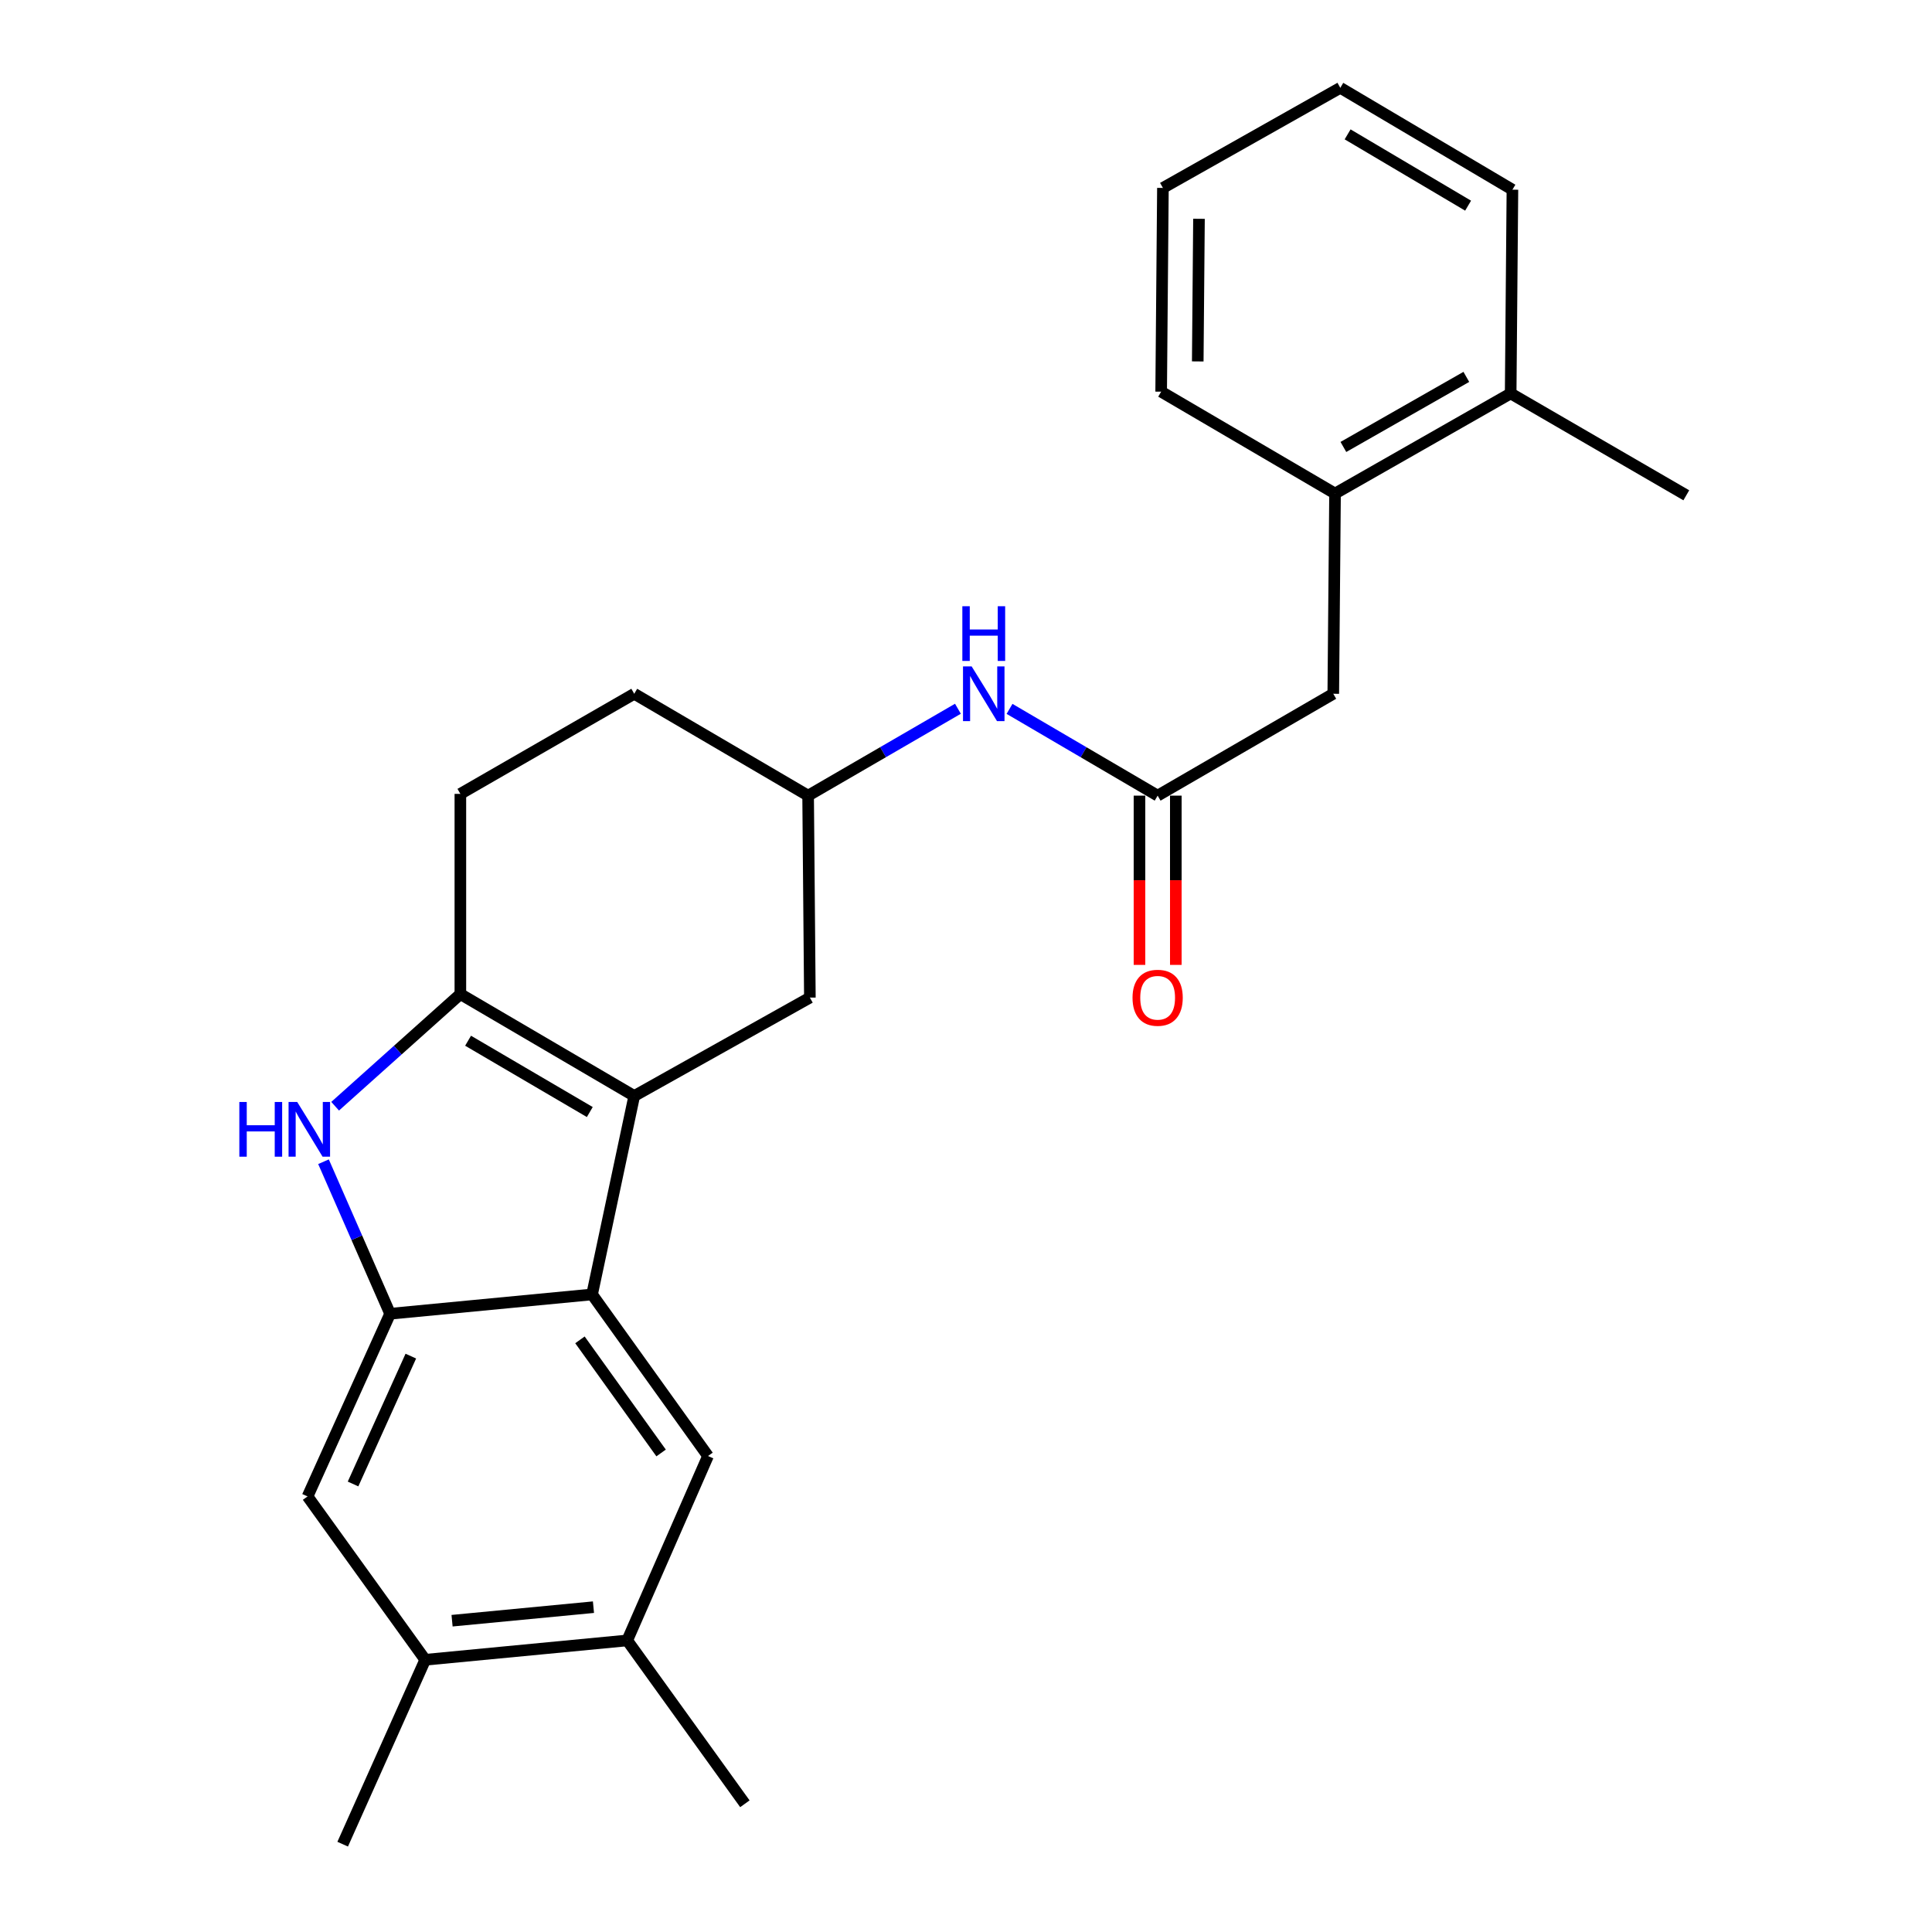 <?xml version='1.0' encoding='iso-8859-1'?>
<svg version='1.1' baseProfile='full'
              xmlns='http://www.w3.org/2000/svg'
                      xmlns:rdkit='http://www.rdkit.org/xml'
                      xmlns:xlink='http://www.w3.org/1999/xlink'
                  xml:space='preserve'
width='1000px' height='1000px' viewBox='0 0 1000 1000'>
<!-- END OF HEADER -->
<rect style='opacity:1.0;fill:#FFFFFF;stroke:none' width='1000' height='1000' x='0' y='0'> </rect>
<path class='bond-0' d='M 522.535,366.914 L 560.866,389.367' style='fill:none;fill-rule:evenodd;stroke:#0000FF;stroke-width:6px;stroke-linecap:butt;stroke-linejoin:miter;stroke-opacity:1' />
<path class='bond-0' d='M 560.866,389.367 L 599.196,411.82' style='fill:none;fill-rule:evenodd;stroke:#000000;stroke-width:6px;stroke-linecap:butt;stroke-linejoin:miter;stroke-opacity:1' />
<path class='bond-1' d='M 495.82,366.848 L 457.05,389.334' style='fill:none;fill-rule:evenodd;stroke:#0000FF;stroke-width:6px;stroke-linecap:butt;stroke-linejoin:miter;stroke-opacity:1' />
<path class='bond-1' d='M 457.05,389.334 L 418.281,411.82' style='fill:none;fill-rule:evenodd;stroke:#000000;stroke-width:6px;stroke-linecap:butt;stroke-linejoin:miter;stroke-opacity:1' />
<path class='bond-2' d='M 589.794,411.82 L 589.794,455.623' style='fill:none;fill-rule:evenodd;stroke:#000000;stroke-width:6px;stroke-linecap:butt;stroke-linejoin:miter;stroke-opacity:1' />
<path class='bond-2' d='M 589.794,455.623 L 589.794,499.426' style='fill:none;fill-rule:evenodd;stroke:#FF0000;stroke-width:6px;stroke-linecap:butt;stroke-linejoin:miter;stroke-opacity:1' />
<path class='bond-2' d='M 608.598,411.82 L 608.598,455.623' style='fill:none;fill-rule:evenodd;stroke:#000000;stroke-width:6px;stroke-linecap:butt;stroke-linejoin:miter;stroke-opacity:1' />
<path class='bond-2' d='M 608.598,455.623 L 608.598,499.426' style='fill:none;fill-rule:evenodd;stroke:#FF0000;stroke-width:6px;stroke-linecap:butt;stroke-linejoin:miter;stroke-opacity:1' />
<path class='bond-3' d='M 599.196,411.82 L 690.103,359.095' style='fill:none;fill-rule:evenodd;stroke:#000000;stroke-width:6px;stroke-linecap:butt;stroke-linejoin:miter;stroke-opacity:1' />
<path class='bond-4' d='M 306.459,669.999 L 201.919,679.996' style='fill:none;fill-rule:evenodd;stroke:#000000;stroke-width:6px;stroke-linecap:butt;stroke-linejoin:miter;stroke-opacity:1' />
<path class='bond-5' d='M 306.459,669.999 L 366.465,753.635' style='fill:none;fill-rule:evenodd;stroke:#000000;stroke-width:6px;stroke-linecap:butt;stroke-linejoin:miter;stroke-opacity:1' />
<path class='bond-5' d='M 300.182,693.506 L 342.186,752.051' style='fill:none;fill-rule:evenodd;stroke:#000000;stroke-width:6px;stroke-linecap:butt;stroke-linejoin:miter;stroke-opacity:1' />
<path class='bond-6' d='M 306.459,669.999 L 328.282,567.277' style='fill:none;fill-rule:evenodd;stroke:#000000;stroke-width:6px;stroke-linecap:butt;stroke-linejoin:miter;stroke-opacity:1' />
<path class='bond-7' d='M 201.919,679.996 L 159.192,774.549' style='fill:none;fill-rule:evenodd;stroke:#000000;stroke-width:6px;stroke-linecap:butt;stroke-linejoin:miter;stroke-opacity:1' />
<path class='bond-7' d='M 212.646,701.923 L 182.737,768.11' style='fill:none;fill-rule:evenodd;stroke:#000000;stroke-width:6px;stroke-linecap:butt;stroke-linejoin:miter;stroke-opacity:1' />
<path class='bond-8' d='M 201.919,679.996 L 184.683,640.653' style='fill:none;fill-rule:evenodd;stroke:#000000;stroke-width:6px;stroke-linecap:butt;stroke-linejoin:miter;stroke-opacity:1' />
<path class='bond-8' d='M 184.683,640.653 L 167.446,601.31' style='fill:none;fill-rule:evenodd;stroke:#0000FF;stroke-width:6px;stroke-linecap:butt;stroke-linejoin:miter;stroke-opacity:1' />
<path class='bond-9' d='M 159.192,774.549 L 220.097,859.094' style='fill:none;fill-rule:evenodd;stroke:#000000;stroke-width:6px;stroke-linecap:butt;stroke-linejoin:miter;stroke-opacity:1' />
<path class='bond-10' d='M 220.097,859.094 L 324.647,849.086' style='fill:none;fill-rule:evenodd;stroke:#000000;stroke-width:6px;stroke-linecap:butt;stroke-linejoin:miter;stroke-opacity:1' />
<path class='bond-10' d='M 233.987,838.875 L 307.173,831.869' style='fill:none;fill-rule:evenodd;stroke:#000000;stroke-width:6px;stroke-linecap:butt;stroke-linejoin:miter;stroke-opacity:1' />
<path class='bond-11' d='M 220.097,859.094 L 177.37,954.545' style='fill:none;fill-rule:evenodd;stroke:#000000;stroke-width:6px;stroke-linecap:butt;stroke-linejoin:miter;stroke-opacity:1' />
<path class='bond-12' d='M 324.647,849.086 L 366.465,753.635' style='fill:none;fill-rule:evenodd;stroke:#000000;stroke-width:6px;stroke-linecap:butt;stroke-linejoin:miter;stroke-opacity:1' />
<path class='bond-13' d='M 324.647,849.086 L 385.551,933.631' style='fill:none;fill-rule:evenodd;stroke:#000000;stroke-width:6px;stroke-linecap:butt;stroke-linejoin:miter;stroke-opacity:1' />
<path class='bond-14' d='M 328.282,567.277 L 238.284,514.542' style='fill:none;fill-rule:evenodd;stroke:#000000;stroke-width:6px;stroke-linecap:butt;stroke-linejoin:miter;stroke-opacity:1' />
<path class='bond-14' d='M 305.276,575.59 L 242.277,538.676' style='fill:none;fill-rule:evenodd;stroke:#000000;stroke-width:6px;stroke-linecap:butt;stroke-linejoin:miter;stroke-opacity:1' />
<path class='bond-15' d='M 328.282,567.277 L 419.189,516.359' style='fill:none;fill-rule:evenodd;stroke:#000000;stroke-width:6px;stroke-linecap:butt;stroke-linejoin:miter;stroke-opacity:1' />
<path class='bond-16' d='M 238.284,514.542 L 205.875,543.561' style='fill:none;fill-rule:evenodd;stroke:#000000;stroke-width:6px;stroke-linecap:butt;stroke-linejoin:miter;stroke-opacity:1' />
<path class='bond-16' d='M 205.875,543.561 L 173.465,572.58' style='fill:none;fill-rule:evenodd;stroke:#0000FF;stroke-width:6px;stroke-linecap:butt;stroke-linejoin:miter;stroke-opacity:1' />
<path class='bond-17' d='M 238.284,514.542 L 238.284,410.911' style='fill:none;fill-rule:evenodd;stroke:#000000;stroke-width:6px;stroke-linecap:butt;stroke-linejoin:miter;stroke-opacity:1' />
<path class='bond-18' d='M 418.281,411.82 L 328.282,359.095' style='fill:none;fill-rule:evenodd;stroke:#000000;stroke-width:6px;stroke-linecap:butt;stroke-linejoin:miter;stroke-opacity:1' />
<path class='bond-19' d='M 418.281,411.82 L 419.189,516.359' style='fill:none;fill-rule:evenodd;stroke:#000000;stroke-width:6px;stroke-linecap:butt;stroke-linejoin:miter;stroke-opacity:1' />
<path class='bond-20' d='M 328.282,359.095 L 238.284,410.911' style='fill:none;fill-rule:evenodd;stroke:#000000;stroke-width:6px;stroke-linecap:butt;stroke-linejoin:miter;stroke-opacity:1' />
<path class='bond-21' d='M 691.012,255.454 L 781.919,203.638' style='fill:none;fill-rule:evenodd;stroke:#000000;stroke-width:6px;stroke-linecap:butt;stroke-linejoin:miter;stroke-opacity:1' />
<path class='bond-21' d='M 695.336,231.345 L 758.971,195.074' style='fill:none;fill-rule:evenodd;stroke:#000000;stroke-width:6px;stroke-linecap:butt;stroke-linejoin:miter;stroke-opacity:1' />
<path class='bond-22' d='M 691.012,255.454 L 601.014,202.729' style='fill:none;fill-rule:evenodd;stroke:#000000;stroke-width:6px;stroke-linecap:butt;stroke-linejoin:miter;stroke-opacity:1' />
<path class='bond-23' d='M 691.012,255.454 L 690.103,359.095' style='fill:none;fill-rule:evenodd;stroke:#000000;stroke-width:6px;stroke-linecap:butt;stroke-linejoin:miter;stroke-opacity:1' />
<path class='bond-24' d='M 781.919,203.638 L 782.828,98.179' style='fill:none;fill-rule:evenodd;stroke:#000000;stroke-width:6px;stroke-linecap:butt;stroke-linejoin:miter;stroke-opacity:1' />
<path class='bond-25' d='M 781.919,203.638 L 872.826,256.363' style='fill:none;fill-rule:evenodd;stroke:#000000;stroke-width:6px;stroke-linecap:butt;stroke-linejoin:miter;stroke-opacity:1' />
<path class='bond-26' d='M 601.014,202.729 L 601.923,97.27' style='fill:none;fill-rule:evenodd;stroke:#000000;stroke-width:6px;stroke-linecap:butt;stroke-linejoin:miter;stroke-opacity:1' />
<path class='bond-26' d='M 619.953,187.072 L 620.59,113.251' style='fill:none;fill-rule:evenodd;stroke:#000000;stroke-width:6px;stroke-linecap:butt;stroke-linejoin:miter;stroke-opacity:1' />
<path class='bond-27' d='M 782.828,98.179 L 693.739,45.455' style='fill:none;fill-rule:evenodd;stroke:#000000;stroke-width:6px;stroke-linecap:butt;stroke-linejoin:miter;stroke-opacity:1' />
<path class='bond-27' d='M 759.887,106.453 L 697.525,69.546' style='fill:none;fill-rule:evenodd;stroke:#000000;stroke-width:6px;stroke-linecap:butt;stroke-linejoin:miter;stroke-opacity:1' />
<path class='bond-28' d='M 601.923,97.27 L 693.739,45.455' style='fill:none;fill-rule:evenodd;stroke:#000000;stroke-width:6px;stroke-linecap:butt;stroke-linejoin:miter;stroke-opacity:1' />
<path  class='atom-0' d='M 502.928 344.935
L 512.208 359.935
Q 513.128 361.415, 514.608 364.095
Q 516.088 366.775, 516.168 366.935
L 516.168 344.935
L 519.928 344.935
L 519.928 373.255
L 516.048 373.255
L 506.088 356.855
Q 504.928 354.935, 503.688 352.735
Q 502.488 350.535, 502.128 349.855
L 502.128 373.255
L 498.448 373.255
L 498.448 344.935
L 502.928 344.935
' fill='#0000FF'/>
<path  class='atom-0' d='M 498.108 313.783
L 501.948 313.783
L 501.948 325.823
L 516.428 325.823
L 516.428 313.783
L 520.268 313.783
L 520.268 342.103
L 516.428 342.103
L 516.428 329.023
L 501.948 329.023
L 501.948 342.103
L 498.108 342.103
L 498.108 313.783
' fill='#0000FF'/>
<path  class='atom-2' d='M 586.196 516.439
Q 586.196 509.639, 589.556 505.839
Q 592.916 502.039, 599.196 502.039
Q 605.476 502.039, 608.836 505.839
Q 612.196 509.639, 612.196 516.439
Q 612.196 523.319, 608.796 527.239
Q 605.396 531.119, 599.196 531.119
Q 592.956 531.119, 589.556 527.239
Q 586.196 523.359, 586.196 516.439
M 599.196 527.919
Q 603.516 527.919, 605.836 525.039
Q 608.196 522.119, 608.196 516.439
Q 608.196 510.879, 605.836 508.079
Q 603.516 505.239, 599.196 505.239
Q 594.876 505.239, 592.516 508.039
Q 590.196 510.839, 590.196 516.439
Q 590.196 522.159, 592.516 525.039
Q 594.876 527.919, 599.196 527.919
' fill='#FF0000'/>
<path  class='atom-11' d='M 123.881 570.385
L 127.721 570.385
L 127.721 582.425
L 142.201 582.425
L 142.201 570.385
L 146.041 570.385
L 146.041 598.705
L 142.201 598.705
L 142.201 585.625
L 127.721 585.625
L 127.721 598.705
L 123.881 598.705
L 123.881 570.385
' fill='#0000FF'/>
<path  class='atom-11' d='M 153.841 570.385
L 163.121 585.385
Q 164.041 586.865, 165.521 589.545
Q 167.001 592.225, 167.081 592.385
L 167.081 570.385
L 170.841 570.385
L 170.841 598.705
L 166.961 598.705
L 157.001 582.305
Q 155.841 580.385, 154.601 578.185
Q 153.401 575.985, 153.041 575.305
L 153.041 598.705
L 149.361 598.705
L 149.361 570.385
L 153.841 570.385
' fill='#0000FF'/>
</svg>
